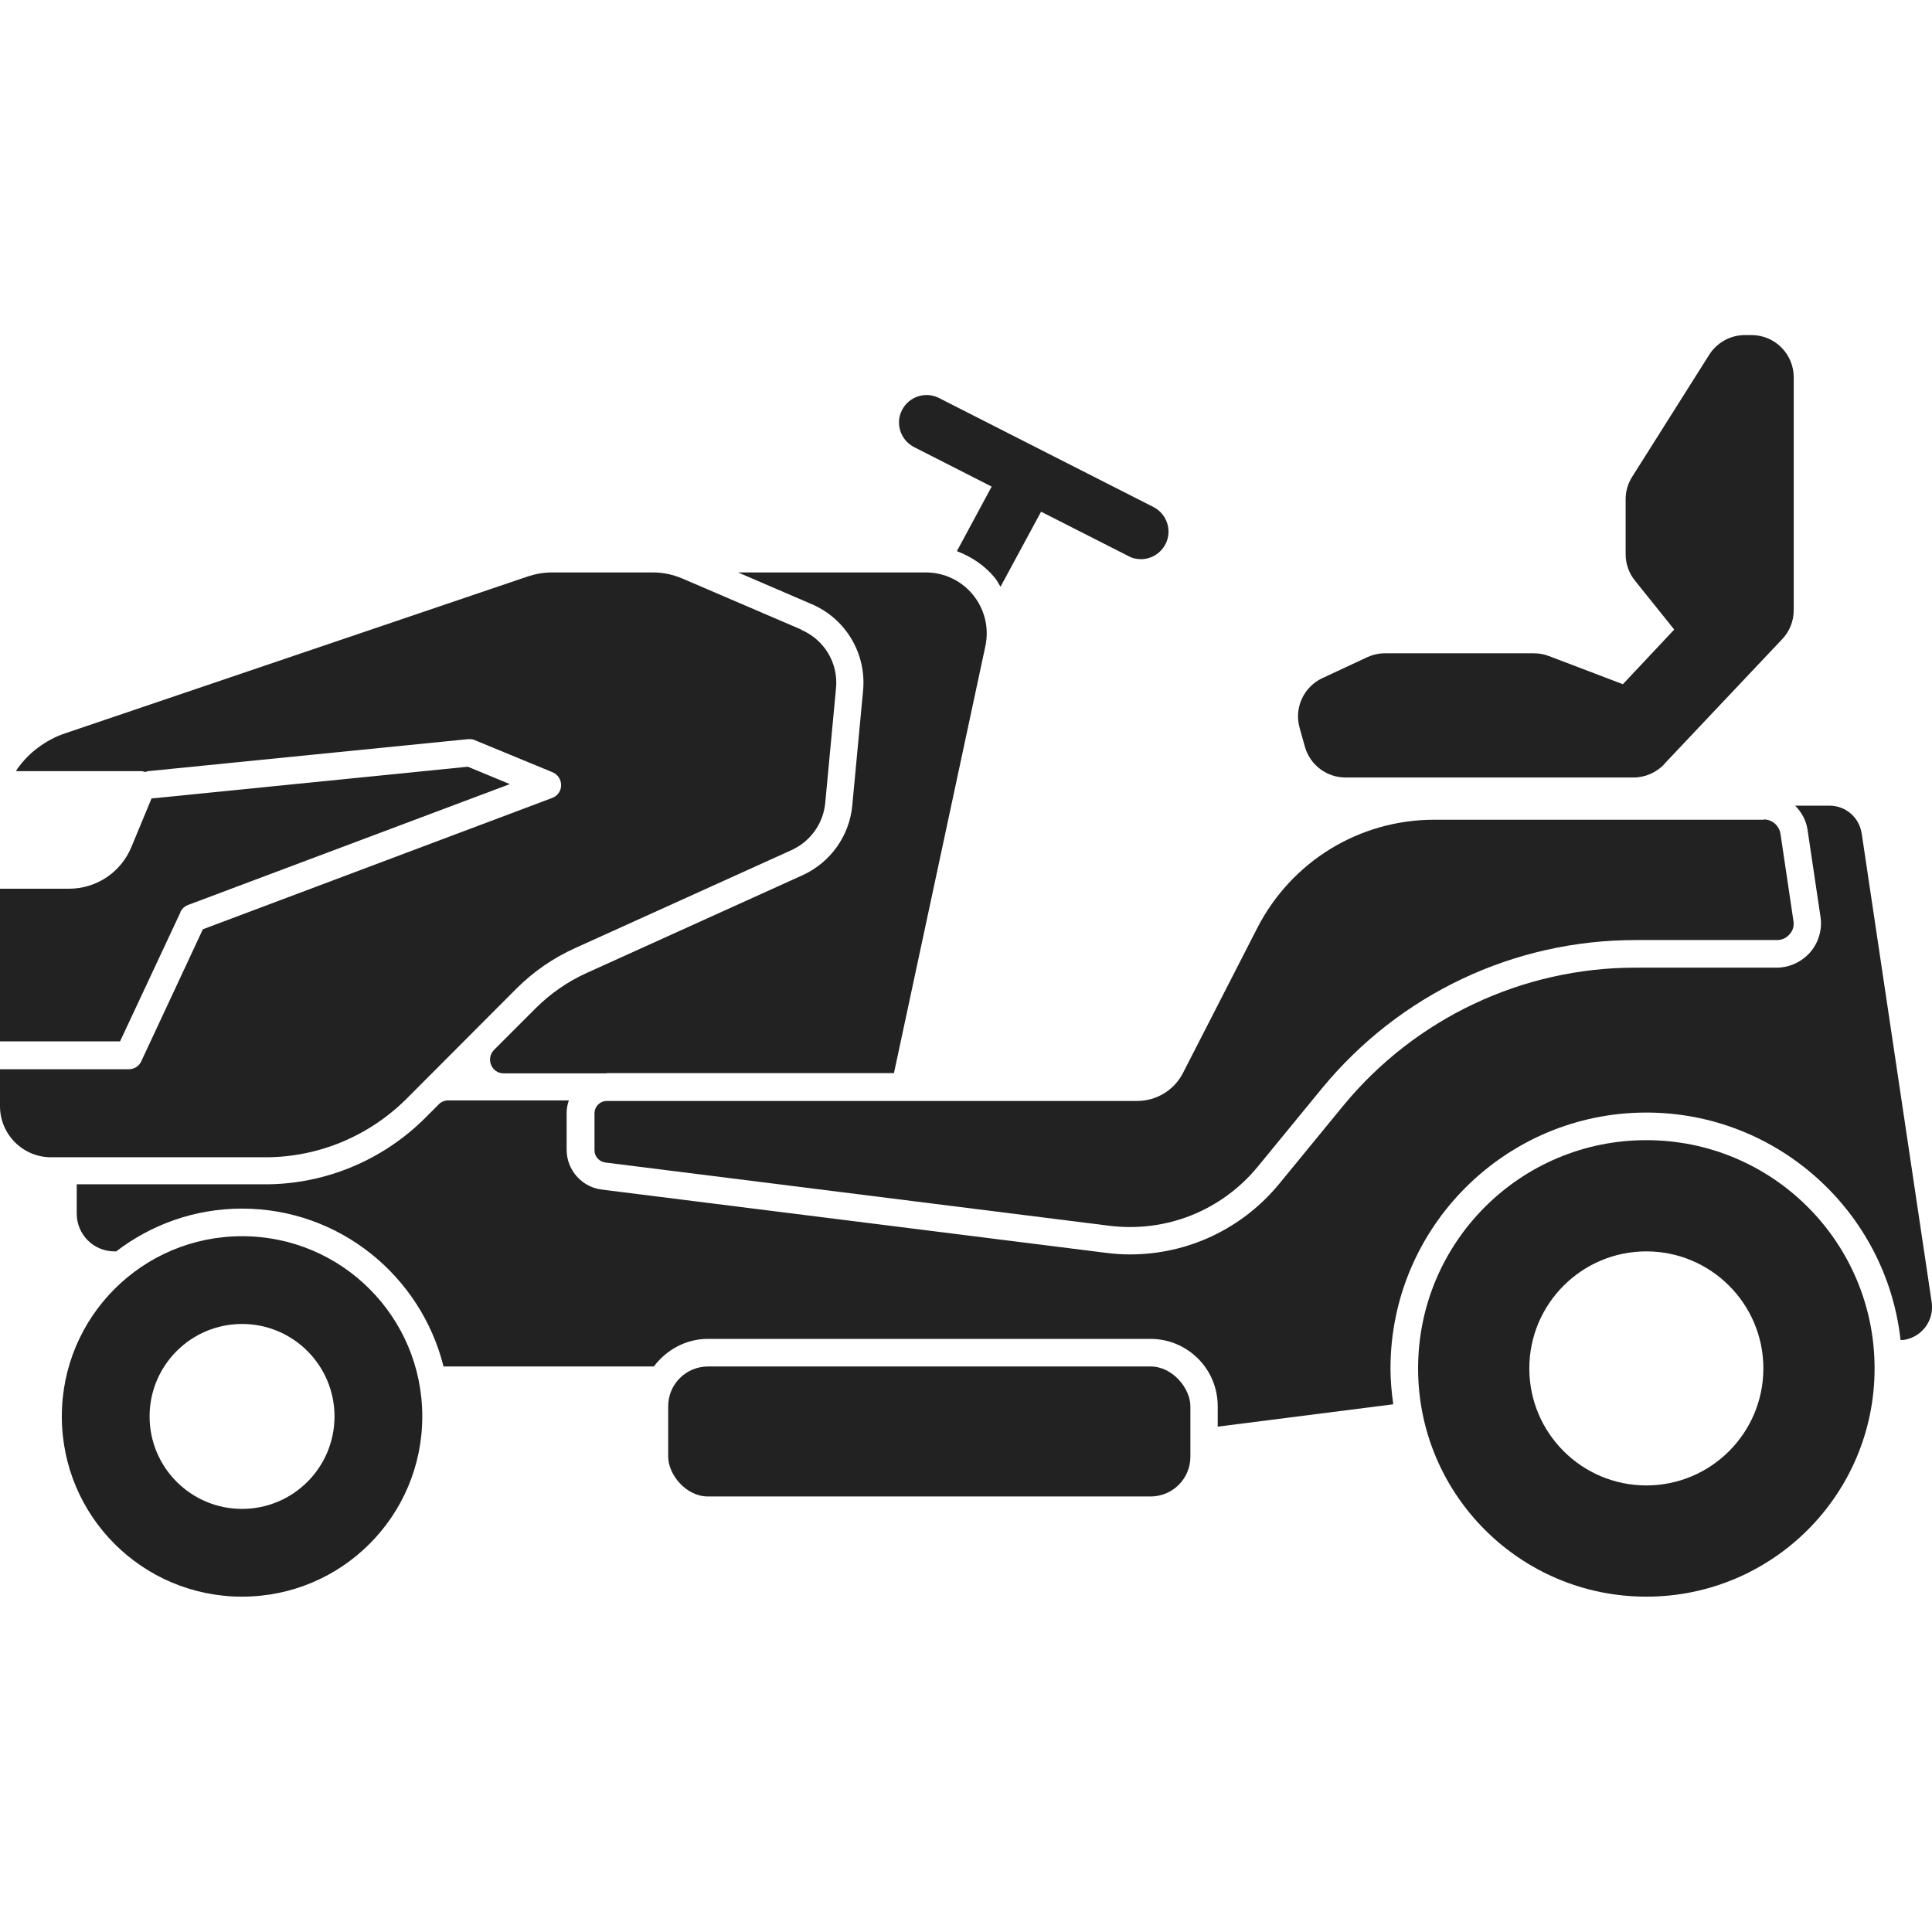 <?xml version="1.0" encoding="UTF-8"?>
<svg id="Layer_1" data-name="Layer 1" xmlns="http://www.w3.org/2000/svg" viewBox="0 0 70 70">
  <defs>
    <style>
      .cls-1 {
        fill: #222;
      }
    </style>
  </defs>
  <path class="cls-1" d="M60.3,27.69c-.29.3-.69.48-1.11.48h-10.44c-.68,0-1.28-.45-1.47-1.11l-.19-.68c-.21-.72.14-1.49.82-1.81l1.63-.76c.2-.09.42-.14.64-.14h5.39c.19,0,.37.03.55.1l2.68,1.02,1.86-1.98-1.42-1.77c-.22-.27-.34-.61-.34-.96v-1.99c0-.29.08-.57.24-.82l2.79-4.42c.28-.44.77-.71,1.29-.71h.24c.84,0,1.53.68,1.53,1.53v8.44c0,.39-.15.77-.42,1.05l-4.27,4.52Z"/>
  <rect class="cls-1" x="24.21" y="49.51" width="18.92" height="4.71" rx="1.44" ry="1.44"/>
  <path class="cls-1" d="M63.91,29.69c.3,0,.55.22.6.52l.47,3.16c.03.18-.02.35-.14.48-.12.14-.28.21-.46.21h-5.12c-4.42,0-8.55,1.96-11.36,5.37l-2.32,2.83c-1.32,1.61-3.34,2.41-5.4,2.15l-18.25-2.29c-.22-.03-.39-.22-.39-.44v-1.34c0-.25.2-.45.45-.45h19.21c.7,0,1.34-.39,1.66-1.01l2.69-5.25c1.24-2.42,3.7-3.93,6.42-3.93h11.94Z"/>
  <path class="cls-1" d="M51.38,49.58c0,4.57,3.7,8.27,8.27,8.27,4.57,0,8.27-3.7,8.27-8.27,0-4.57-3.7-8.27-8.27-8.27-4.57,0-8.27,3.7-8.27,8.27ZM55.41,49.58c0-2.34,1.9-4.24,4.24-4.24s4.24,1.9,4.24,4.24-1.9,4.24-4.24,4.24-4.24-1.9-4.24-4.24Z"/>
  <path class="cls-1" d="M2.24,51.32c0,3.61,2.92,6.53,6.53,6.53,3.61,0,6.53-2.92,6.53-6.53,0-3.61-2.92-6.53-6.53-6.53-3.61,0-6.53,2.92-6.53,6.53ZM5.42,51.32c0-1.85,1.5-3.35,3.35-3.35s3.35,1.5,3.35,3.35-1.5,3.35-3.35,3.35-3.35-1.5-3.35-3.35Z"/>
  <path class="cls-1" d="M41.34,20.26c-.15,0-.31-.03-.45-.11l-3.17-1.61-1.47,2.72c-.07-.11-.12-.22-.2-.32-.37-.45-.85-.77-1.38-.97l1.26-2.34-2.81-1.43c-.49-.25-.69-.85-.44-1.34.25-.49.85-.69,1.34-.44l7.77,3.95c.49.25.69.85.44,1.34-.18.35-.53.55-.89.55Z"/>
  <path class="cls-1" d="M29.03,22.81l-4.31-1.85c-.33-.14-.69-.22-1.06-.22h-3.66c-.29,0-.58.05-.86.14L2.36,26.57c-.18.06-.35.13-.51.22-.16.08-.31.18-.46.29-.29.21-.54.47-.75.76-.02.03-.04.07-.06.1h4.56s.08.02.13.03c.03,0,.06-.03.1-.03l11.6-1.16c.08,0,.16,0,.24.04l2.81,1.16c.19.08.31.26.31.47,0,.21-.13.39-.32.46l-12.66,4.76-2.23,4.78c-.08.18-.26.29-.45.29H1.53s0,0,0,0H0v1.34c0,1.02.83,1.85,1.85,1.85h7.77c1.91,0,3.74-.76,5.1-2.11l3.99-4c.61-.61,1.33-1.11,2.13-1.47l7.84-3.55c.68-.31,1.15-.96,1.22-1.71l.39-4.15c.09-.91-.42-1.76-1.26-2.12Z"/>
  <path class="cls-1" d="M6.53,33.05c.06-.12.15-.21.28-.26l11.66-4.38-1.52-.63-11.46,1.15-.73,1.76c-.38.92-1.27,1.51-2.26,1.51H0v5.53h4.35l2.19-4.68Z"/>
  <g>
    <path class="cls-1" d="M21.98,38.88s0,0,0,0h10.41s3.31-15.46,3.31-15.46c.3-1.38-.75-2.68-2.16-2.68h-6.8l2.67,1.15c1.24.53,1.99,1.8,1.86,3.14l-.39,4.15c-.1,1.1-.79,2.07-1.8,2.53l-7.84,3.55c-.68.31-1.3.74-1.83,1.27l-1.51,1.51c-.31.32-.09.85.35.85h3.73Z"/>
    <path class="cls-1" d="M67.45,30.19c-.09-.58-.58-1-1.17-1h-1.24c.23.23.4.53.45.87l.47,3.16c.07.46-.07.93-.37,1.28-.31.35-.75.56-1.22.56h-5.12c-4.1,0-7.98,1.84-10.58,5l-2.32,2.83c-1.35,1.64-3.32,2.56-5.41,2.56-.29,0-.59-.02-.89-.06l-18.25-2.29c-.72-.09-1.27-.71-1.27-1.44v-1.34c0-.16.03-.3.08-.45h-4.37c-.13,0-.26.05-.35.15l-.48.48c-1.54,1.54-3.63,2.41-5.8,2.41H2.78v1.06c0,.76.61,1.37,1.37,1.37h.06c1.27-.97,2.84-1.55,4.56-1.55,3.53,0,6.48,2.44,7.3,5.72h7.62c.45-.6,1.16-1,1.96-1h16.03c1.35,0,2.44,1.09,2.44,2.44v.74l6.36-.81c-.06-.43-.1-.86-.1-1.3,0-5.11,4.16-9.27,9.27-9.27,4.76,0,8.7,3.61,9.21,8.24h.11c.66-.1,1.11-.7,1.02-1.36l-2.54-17.01Z"/>
  </g>
</svg>
